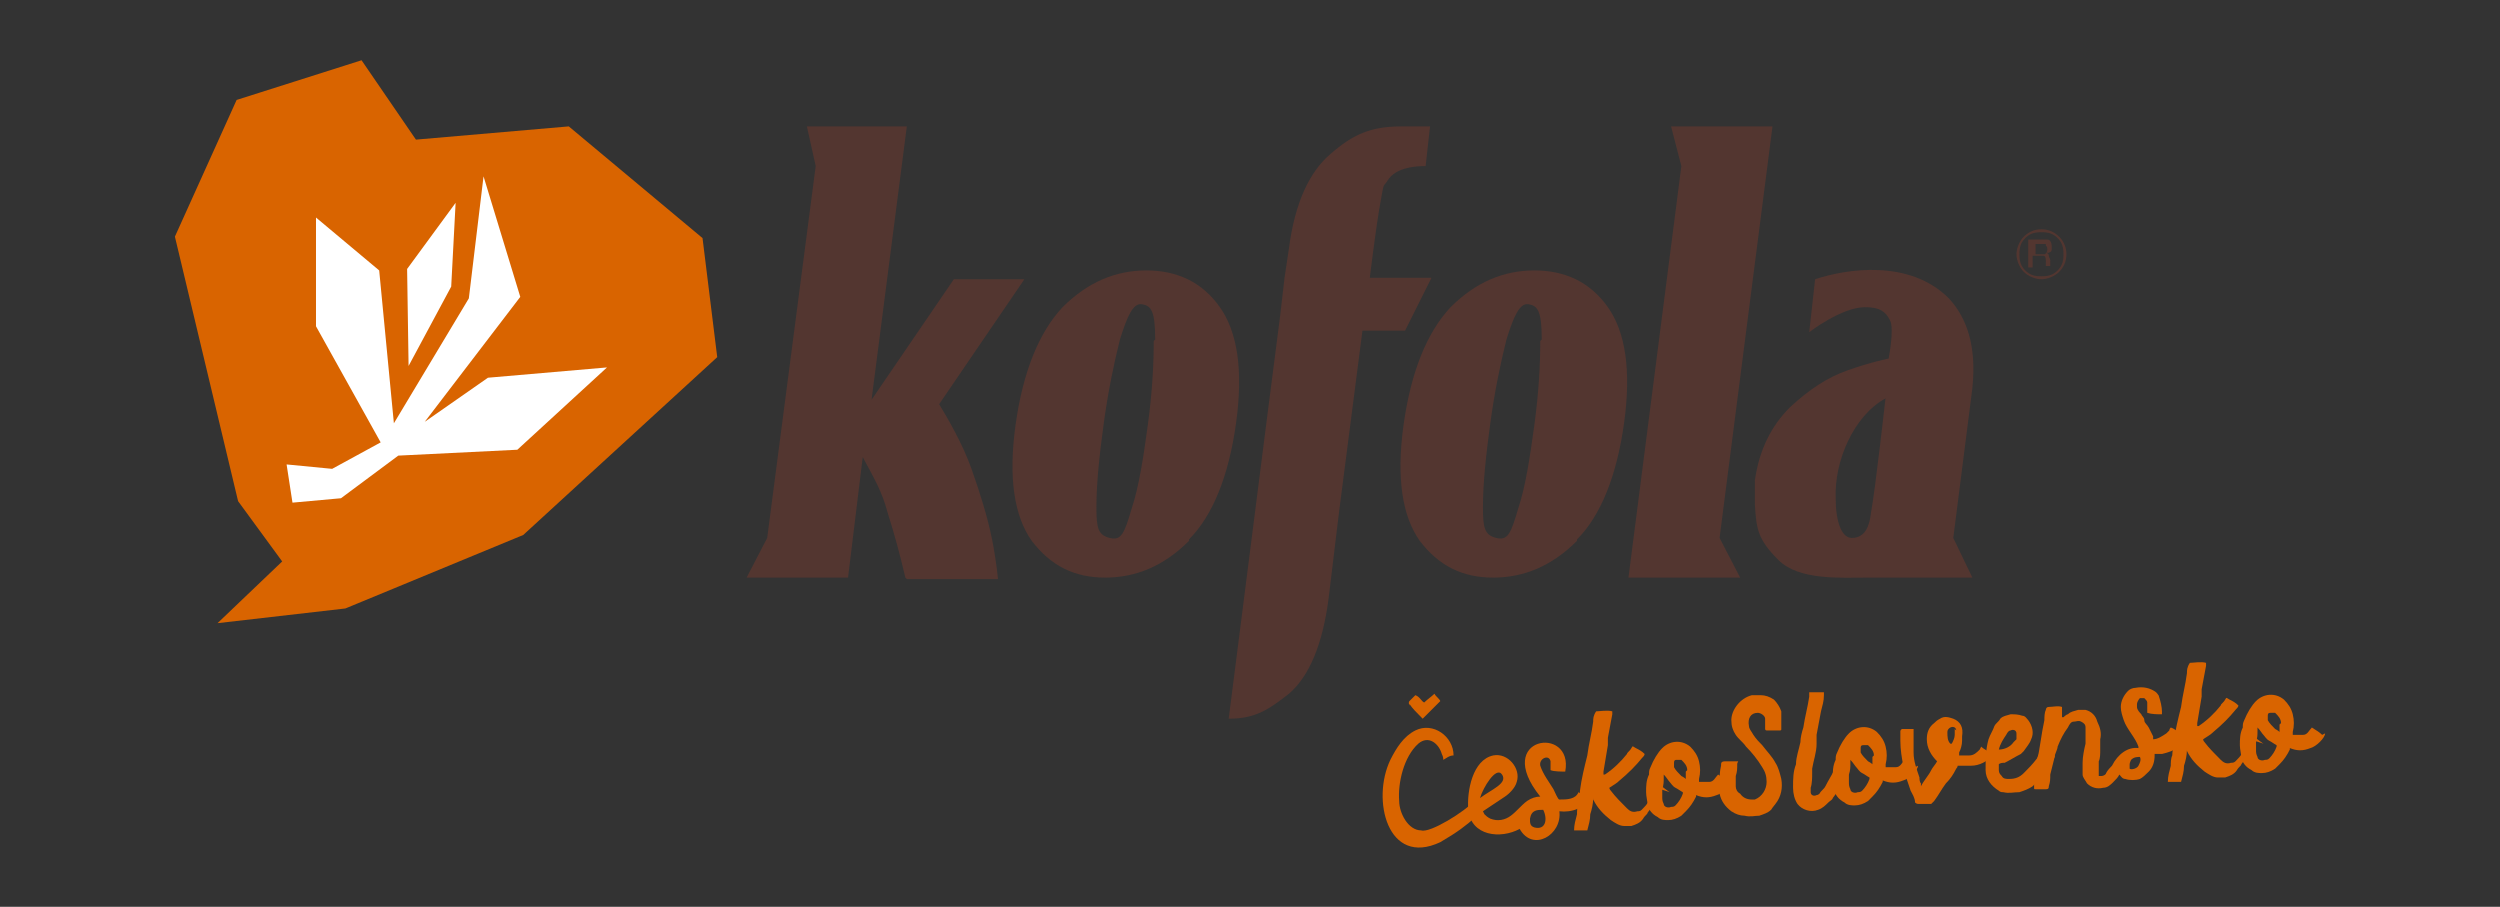 <?xml version="1.0" encoding="UTF-8"?>
<svg id="Vrstva_1" data-name="Vrstva 1" xmlns="http://www.w3.org/2000/svg" version="1.1" viewBox="0 0 170.1 61.7">
  <rect x="0" y="0" width="170.1" height="61.7" fill="#333333" stroke="none"/>
  <defs>
    <style>
      .cls-1 {
        fill: #533630;
      }

      .cls-1, .cls-2, .cls-3 {
        stroke-width: 0px;
      }

      .cls-2 {
        fill: #d96400;
      }

      .cls-3 {
        fill: #fff;
      }
    </style>
  </defs>
  <g>
    <path class="cls-2" d="M98.9,51.3s0,0,0,.1c-.3,0-.5.2-.7.3,0-.1,0-.2-.1-.4-.2-.7-.9-1.3-1.6-.7-1,.9-1.4,2.7-1.3,3.9,0,.8.6,2,1.5,2,.6.2,3-1.3,3.6-2,0-.2-.2-.6,0-.5.2,0,0,0,.2,0,.1,0,.2,0,.1.2-.1.5.1.9-.2,1.4-.7.6-1.2,1-2.4,1.7-3.6,1.7-4.7-2.9-3.4-5.6.4-.8.9-1.6,1.7-2,1.2-.6,2.6.4,2.6,1.7ZM95.9,48c0,0-.1-.2,0-.3.1-.1.2-.2.4-.4,0,0,0,0,0,0,.3.1.4.4.6.5.2-.2.5-.4.7-.6.1.2.3.3.4.5,0,0,0,0,0,0-.4.4-.8.8-1.2,1.2,0,0,0,0,0,0,0,0,0,0-.1-.1-.3-.3-.6-.6-.8-.9,0,0,0,0,0,0Z"/>
    <path class="cls-2" d="M108.1,54.2c-.2.8-1.2,1.1-2,1,.2,1.6-1.8,2.8-2.7,1.2-1.3.7-3.3.5-3.5-1.3-.1-1.3.3-3.4,1.7-3.7,1-.2,1.9.9,1.6,1.8-.1.4-.5.8-.8,1-.6.4-1.5,1-1.5,1,0,0,0,0,.1.2.1.1.2.2.4.3.5.2,1,.1,1.4-.2s.7-.7,1.1-1c0,0,0,0,0,0h0c.3-.2.6-.3.9-.3-3.3-4.1,2.3-4.9,1.7-1.7-.2,0-.8,0-1-.1,0-.2,0-.4,0-.6-.1-.5-.8-.2-.7.3.2.6.6,1.1.9,1.6.1.2.3.7.4.7.5,0,1.1,0,1.3-.5.3.2.5.3.7.5ZM100.7,54.3c.8-.6,1.9-1,1.5-1.6s-1.3.9-1.5,1.6ZM105,55.1c-.4,0-.8,0-.9.6,0,.3,0,.5.3.6.8.2.9-.6.6-1.2Z"/>
    <path class="cls-2" d="M113,53.7c0,0,0,.1,0,.2-.3.5-.5.9-.9,1.4,0,.1-.2.2-.3.4-.2.3-.5.4-.8.5-.2,0-.3,0-.5,0-.3,0-.6-.2-.9-.4-.5-.4-.9-.8-1.2-1.4,0,0,0,0,0-.1,0,.4-.1.8-.2,1.1,0,.4-.1.7-.2,1.1-.3,0-.6,0-.9,0,0,0,0,0,0,0,0-.4.1-.7.2-1.1,0-.2,0-.5.1-.7,0-.3.1-.6.1-.9.1-.8.3-1.6.5-2.4.1-.8.3-1.5.4-2.3,0-.2,0-.4.2-.7.2,0,.8-.1,1.1,0,0,0,0,.1,0,.2-.1.5-.2,1.1-.3,1.6,0,.2,0,.3,0,.5-.1.6-.2,1.2-.3,1.8,0,0,0,.1,0,.2,0,0,0,0,.1,0,.6-.4,1.1-.9,1.5-1.4,0-.1.2-.2.3-.4s.1-.1.3,0c.2.1.4.2.6.4,0,.1-.1.2-.2.3-.4.5-.9,1-1.5,1.5-.2.2-.4.3-.7.5,0,0,0,0,0,0,0,0,0,.1.1.2.3.4.7.8,1.1,1.2.2.2.4.3.7.2.1,0,.2,0,.3-.1.2-.2.3-.3.5-.6.2-.4.4-.7.6-1.1,0,0,0,0,0,0,.2,0,.5.3.8.5Z"/>
    <path class="cls-2" d="M117.8,53.1c0,.3-.6.9-1,1-.5.2-.9.2-1.4,0,0,0,0,0,0,.1-.2.4-.4.7-.7,1,0,0-.2.2-.3.3-.3.2-.6.3-.9.3-.2,0-.5,0-.7-.2-.4-.2-.6-.5-.7-.8,0-.3-.1-.6-.1-.9,0-.4,0-.8.2-1.2,0-.2,0-.3.1-.5.2-.5.5-1,.8-1.3.5-.5,1.3-.6,1.9-.1.3.3.5.6.6,1,.1.4.1.8,0,1.2,0,0,0,.1,0,.2.2,0,.5,0,.7,0,.3,0,.4-.3.6-.5.3.2.5.3.7.5ZM114.5,53.9c-.2-.1-.3-.2-.5-.3-.2-.1-.3-.3-.4-.4-.1-.1-.2-.3-.4-.5,0,0,0,.1,0,.2,0,.3,0,.5-.1.8,0,.2,0,.3,0,.5,0,.2,0,.3.1.5,0,.2.3.3.5.2.1,0,.2,0,.3-.1.2-.2.4-.5.5-.8ZM114.8,52.4c0-.3-.2-.5-.4-.7,0,0-.2,0-.3,0-.1,0-.2,0-.2.2,0,.1,0,.2,0,.3.1.2.3.4.5.6,0,0,.2.1.3.2,0-.2,0-.3,0-.5Z"/>
    <path class="cls-2" d="M117,53.3c0-.4,0-.8.1-1.2,0-.2,0-.3.3-.3.2,0,.4,0,.7,0s.1,0,.1.2c0,.3,0,.5-.1.8,0,.2,0,.5,0,.7,0,.2.1.4.3.5.2.3.5.4.8.4,0,0,.1,0,.2,0,.5-.2.8-.7.8-1.2,0-.4-.1-.7-.3-1-.3-.5-.7-1-1.1-1.4-.2-.3-.5-.5-.7-.8-.2-.3-.3-.6-.3-1,0-.7.6-1.5,1.4-1.7.2,0,.4,0,.6,0,.3,0,.6.1.9.3.2.2.4.5.5.8,0,.2,0,.4,0,.7,0,.2,0,.3,0,.5,0,.1,0,.1-.2.1-.2,0-.3,0-.5,0,0,0-.2,0-.3,0,0,0-.1,0-.1-.1,0,0,0-.1,0-.2,0-.2,0-.3,0-.5,0-.2-.3-.4-.5-.4-.5,0-.7.4-.6.9,0,.2.2.4.3.6.2.3.4.5.6.7.3.4.7.8.9,1.2.2.3.3.7.4,1.1.1.6,0,1.2-.4,1.7s-.2.3-.3.4c-.2.2-.5.3-.8.4-.3,0-.6.1-1,0-.3,0-.6-.1-.9-.3-.4-.3-.7-.7-.8-1.2,0-.2,0-.5-.1-.7Z"/>
    <path class="cls-2" d="M125.6,52.7c0,0,0,.1,0,.2-.3.5-.5.9-.9,1.4,0,.1-.2.2-.3.3-.2.2-.4.4-.7.5-.5.2-1.1,0-1.4-.4-.2-.3-.3-.7-.3-1.1,0-.6,0-1.1.2-1.6,0-.5.2-1,.3-1.5,0-.3.1-.7.2-1,.1-.7.3-1.4.4-2.1,0,0,0-.2,0-.3.3,0,.6,0,1,0,0,0,0,0,0,0,0,0,0,.2,0,.2,0,.4-.1.7-.2,1.1-.1.5-.2,1.1-.3,1.6,0,.2,0,.4,0,.6,0,.6-.2,1.1-.3,1.7,0,0,0,.2,0,.3,0,.3,0,.7-.1,1,0,0,0,.2,0,.3,0,.2.2.3.4.2,0,0,.1,0,.2-.1.1-.2.3-.3.4-.5.2-.4.4-.7.6-1.1,0,0,0,0,0,0,.2,0,.5.3.8.5Z"/>
    <path class="cls-2" d="M130.5,52.1c0,.3-.6.9-1,1-.5.2-.9.2-1.4,0,0,0,0,0,0,.1-.2.4-.4.7-.7,1,0,0-.2.2-.3.3-.3.2-.6.3-.9.3-.2,0-.5,0-.7-.2-.4-.2-.6-.5-.7-.8,0-.3-.1-.6-.1-.9,0-.4,0-.8.2-1.2,0-.2,0-.3.1-.5.2-.5.5-1,.8-1.3.5-.5,1.3-.6,1.9-.1.3.3.5.6.6,1,.1.4.1.8,0,1.2,0,0,0,.1,0,.2.2,0,.5,0,.7,0,.3,0,.4-.3.6-.5.3.2.5.3.7.5ZM127.2,52.9c-.2-.1-.3-.2-.5-.3-.2-.1-.3-.3-.4-.4-.1-.1-.2-.3-.4-.5,0,0,0,.1,0,.2,0,.3,0,.5-.1.8,0,.2,0,.3,0,.5,0,.2,0,.3.1.5,0,.2.3.3.5.2.1,0,.2,0,.3-.1.2-.2.4-.5.5-.8ZM127.5,51.4c0-.3-.2-.5-.4-.7,0,0-.2,0-.3,0-.1,0-.2,0-.2.2,0,.1,0,.2,0,.3.1.2.3.4.5.6,0,0,.2.1.3.2,0-.2,0-.3,0-.5Z"/>
    <path class="cls-2" d="M135.9,50.9c0,.2-.2.3-.3.5-.4.4-.9.7-1.5.7-.3,0-.6,0-.8,0,0,0,0,0-.1,0,0,0,0,.1-.1.2-.2.4-.4.7-.7,1-.3.4-.5.8-.8,1.2,0,0-.1.1-.2.2-.3,0-.6,0-.9,0,0,0-.1,0-.2-.1,0-.3-.2-.6-.3-.8-.2-.6-.4-1.1-.5-1.7-.1-.5-.2-1.1-.2-1.7,0-.2,0-.4,0-.6,0-.1,0-.1.1-.2,0,0,0,0,0,0,.3,0,.5,0,.8,0s0,0,0,0c0,.2,0,.3,0,.5,0,.4,0,.7,0,1.1,0,.6.2,1.1.4,1.7,0,.1,0,.3.1.4,0,0,0,.1,0,.2,0,0,0,0,0,0,.2-.4.5-.7.7-1.1.1-.2.3-.4.4-.6,0,0,0,0,0,0-.4-.4-.7-.9-.7-1.5,0-.4.1-.8.5-1.1.1-.1.2-.2.4-.3.3-.2.6-.1.9,0,.5.2.7.6.6,1.2,0,0,0,.2,0,.3,0,.3-.1.6-.2.8,0,0,0,.1,0,.2.1,0,.3,0,.4,0,.1,0,.2,0,.3,0,.3,0,.5-.2.7-.4,0,0,0,0,.1-.2.2.2.5.3.7.5ZM133.1,49.7c0-.2-.2-.3-.4-.2,0,0-.2.1-.2.3,0,.3,0,.6.2.8,0,0,0,0,.1,0,0,0,0,0,0,0,.1-.2.2-.4.2-.6,0-.1,0-.2,0-.4Z"/>
    <path class="cls-2" d="M139.8,51.3c0,0,0,.2,0,.2-.2.3-.4.7-.6,1-.3.4-.6.7-.9,1-.3.2-.6.3-.9.4-.4,0-.7.1-1.1,0-.1,0-.2,0-.3-.1-.5-.3-.9-.8-.9-1.4,0-.7,0-1.4.2-2.1.1-.3.3-.6.4-.9.1-.2.3-.3.4-.5.2-.2.4-.2.7-.3.3,0,.5,0,.8.1.2,0,.3.2.4.3.3.4.4.9.2,1.3-.1.3-.3.5-.5.8,0,0-.1.1-.2.2-.4.2-.7.4-1.1.6-.1,0-.3,0-.4.1,0,.1,0,.2,0,.4,0,.2.1.3.2.4.1.2.3.2.5.2.4,0,.7-.1,1-.4.3-.3.6-.6.9-1,.1-.3.3-.5.4-.8,0,0,0,0,0-.1.2,0,.5.3.8.5ZM136,51c.4,0,.8-.2,1-.5,0,0,.1-.1.2-.2,0-.1,0-.2,0-.4,0-.2-.2-.3-.4-.2-.1,0-.2.1-.3.3-.2.3-.4.6-.5,1Z"/>
    <path class="cls-2" d="M148.6,50.2c0,.2-.2.4-.4.6-.3.3-.7.4-1.1.5-.1,0-.3,0-.5,0,0,0,0,0,0,.1,0,.4-.1.8-.4,1.1-.2.2-.4.4-.6.5-.3.1-.7.1-1,0-.2,0-.3-.2-.4-.3-.1.2-.2.3-.4.5-.2.2-.4.4-.7.4-.4.1-.8,0-1.1-.3-.1-.2-.3-.4-.3-.6,0-.3,0-.5,0-.8,0-.4.1-.9.2-1.3,0-.3,0-.5,0-.8,0-.1,0-.2,0-.3,0-.2-.1-.3-.3-.4s-.3,0-.5,0c-.2,0-.3.2-.4.4-.3.4-.5.8-.7,1.3,0,.2-.2.5-.2.7-.1.4-.2.8-.3,1.2,0,.3,0,.5-.1.8,0,.1,0,.2-.2.2-.2,0-.5,0-.7,0,0,0,0,0,0,0-.1,0-.1,0-.1-.1,0-.1,0-.3,0-.4,0-.5.1-.9.2-1.4.2-.9.3-1.9.5-2.8,0-.2,0-.5.1-.7,0,0,0-.2.2-.2.3,0,.6-.1.9,0,0,0,0,0,0,0,0,.2,0,.4,0,.7,0,0,0,0,.1,0,0,0,.2-.2.3-.2.2-.2.4-.2.7-.3.2,0,.3,0,.5,0,.4.1.7.4.8.8.2.4.3.8.2,1.2,0,.2,0,.5,0,.7,0,.3,0,.6-.1.8,0,.2,0,.4,0,.6,0,0,0,.2,0,.3,0,0,0,0,0,.1,0,0,.1,0,.2,0,.1,0,.3-.1.3-.2.1-.2.3-.4.4-.5.4-.8,1.1-1.3,1.8-1.2,0,0,0,0,0-.1-.1-.3-.3-.6-.5-.9-.2-.3-.4-.6-.5-.9-.1-.3-.2-.6-.2-.9,0-.4.2-.8.5-1.1.1-.1.3-.2.5-.2.5-.1,1,0,1.4.3,0,0,.2.2.2.3.1.3.2.7.2,1,0,0,0,.1,0,.2-.3,0-.7,0-1-.1,0-.1,0-.2,0-.4,0,0,0-.2,0-.3,0-.1-.1-.2-.2-.3-.1,0-.2,0-.3,0-.1.1-.2.3-.2.4,0,0,0,.2,0,.2,0,.2.2.4.3.5,0,.1.2.2.2.4,0,.2.2.3.3.5.1.2.2.4.3.6,0,0,0,.1,0,.2,0,0,0,0,0,0,0,0,0,0,0,0,.3,0,.6-.2.9-.4,0,0,.1-.1.2-.2,0,0,0-.1.1-.2.3.1.5.3.7.5ZM145.7,51.5c-.3,0-.5,0-.7.2,0,0-.1.2-.1.3,0,.1,0,.2,0,.3.1.1.5,0,.6-.2.1-.2.2-.4.1-.6Z"/>
    <path class="cls-2" d="M153.4,50.4c0,0,0,.1,0,.2-.3.5-.5.9-.9,1.4,0,.1-.2.2-.3.4-.2.3-.5.4-.8.5-.2,0-.3,0-.5,0-.3,0-.6-.2-.9-.4-.5-.4-.9-.8-1.2-1.4,0,0,0,0,0-.1,0,.4-.1.8-.2,1.1,0,.4-.1.7-.2,1.1-.3,0-.6,0-.9,0,0,0,0,0,0,0,0-.4.1-.7.2-1.1,0-.2,0-.5.1-.7,0-.3.1-.6.1-.9.1-.8.3-1.6.5-2.4.1-.8.3-1.5.4-2.3,0-.2,0-.4.2-.7.2,0,.8-.1,1.1,0,0,0,0,.1,0,.2-.1.5-.2,1.1-.3,1.6,0,.2,0,.3,0,.5-.1.6-.2,1.2-.3,1.8,0,0,0,.1,0,.2,0,0,0,0,.1,0,.6-.4,1.1-.9,1.5-1.4,0-.1.2-.2.3-.4s.1-.1.3,0c.2.1.4.2.6.4,0,.1-.1.2-.2.3-.4.5-.9,1-1.5,1.5-.2.2-.4.3-.7.5,0,0,0,0,0,0,0,0,0,.1.1.2.3.4.7.8,1.1,1.2.2.2.4.3.7.2.1,0,.2,0,.3-.1.2-.2.3-.3.5-.6.2-.4.4-.7.6-1.1,0,0,0,0,0,0,.2,0,.5.3.8.5Z"/>
    <path class="cls-2" d="M158.2,49.9c0,.3-.6.9-1,1-.5.2-.9.2-1.4,0,0,0,0,0,0,.1-.2.4-.4.7-.7,1,0,0-.2.2-.3.3-.3.2-.6.3-.9.3-.2,0-.5,0-.7-.2-.4-.2-.6-.5-.7-.8,0-.3-.1-.6-.1-.9,0-.4,0-.8.2-1.2,0-.2,0-.3.1-.5.2-.5.5-1,.8-1.3.5-.5,1.3-.6,1.9-.1.3.3.5.6.6,1,.1.4.1.8,0,1.2,0,0,0,.1,0,.2.2,0,.5,0,.7,0,.3,0,.4-.3.6-.5.3.2.5.3.7.5ZM154.9,50.7c-.2-.1-.3-.2-.5-.3-.2-.1-.3-.3-.4-.4-.1-.1-.2-.3-.4-.5,0,0,0,.1,0,.2,0,.3,0,.5-.1.8,0,.2,0,.3,0,.5,0,.2,0,.3.1.5,0,.2.3.3.5.2.1,0,.2,0,.3-.1.2-.2.4-.5.5-.8ZM155.2,49.2c0-.3-.2-.5-.4-.7,0,0-.2,0-.3,0-.1,0-.2,0-.2.2,0,.1,0,.2,0,.3.1.2.3.4.5.6,0,0,.2.1.3.2,0-.2,0-.3,0-.5Z"/>
  </g>
  <g>
    <g>
      <polygon class="cls-2" points="28.3 9.5 38.7 8.6 47.8 16.2 48.8 24.3 35.6 36.4 23.5 41.4 14.8 42.4 19.2 38.2 16.2 34.1 11.9 16.1 16.1 6.8 24.6 4.1 28.3 9.5"/>
      <g>
        <polygon class="cls-3" points="30.7 19.5 31 13.8 27.7 18.3 27.8 24.9 30.7 19.5"/>
        <polygon class="cls-3" points="33.2 25.7 28.9 28.7 35.4 20.2 32.9 12 31.9 20.3 26.8 28.8 25.8 18.4 21.5 14.8 21.5 22.2 25.9 30.1 22.6 31.9 19.5 31.6 19.9 34.2 23.2 33.9 27.1 31 35.2 30.6 41.3 25 33.2 25.7"/>
      </g>
    </g>
    <g>
      <path class="cls-1" d="M107.3,36.8c-1.7,1.7-3.6,2.5-5.7,2.5-2.1,0-3.7-.8-5-2.5-1.2-1.7-1.6-4.3-1.1-7.9.5-3.6,1.6-6.3,3.2-8,1.7-1.7,3.6-2.5,5.7-2.5,2.1,0,3.8.8,5,2.5,1.2,1.7,1.6,4.3,1.1,7.9-.5,3.6-1.6,6.3-3.2,7.9M104.9,23.1c0-2-.3-2.3-.9-2.4s-1,.8-1.5,2.4c-.4,1.6-.8,3.5-1.1,5.7-.3,2.2-.5,4.1-.5,5.7,0,1.4.1,1.9.9,2.1s1-.3,1.5-2c.5-1.5.8-3.5,1.1-5.7.3-2.2.4-4.1.4-5.7"/>
      <polygon class="cls-1" points="110.8 39.3 114.4 11.3 113.7 8.6 120.6 8.6 117 36.6 118.4 39.3 110.8 39.3"/>
      <path class="cls-1" d="M127.1,39.3c-1.9,0-4.7.2-6.1-1.2s-1.5-2.1-1.6-3.8c0-.3,0-.6,0-.8,0-.3,0-.5,0-.8.3-2.1,1.1-3.7,2.4-5,1.3-1.2,2.5-2,3.9-2.5,1.7-.6,2.8-.8,2.8-.8,0,0,.4-2,.1-2.6s-.7-.9-1.7-.9c-1.6,0-3.8,1.7-3.8,1.7l.4-3.6c2.1-.7,6.4-1.4,9.1,1.3,1.2,1.3,1.9,3.2,1.6,6.1l-1.3,10.2,1.3,2.7s-4.6,0-7.2,0ZM128.3,27.1c-2.2,1.2-3.5,4.3-3.4,6.8,0,1.6.4,2.7,1.1,2.7.9,0,1.2-.8,1.3-1.7.3-1.6,1-7.9,1-7.9Z"/>
      <path class="cls-1" d="M97,11.3l.3-2.7s-.5,0-1.9,0c-2.1,0-3.3.5-4.9,1.9-1.4,1.2-2.4,3.3-2.8,6.4l-.3,2-.3,2.6-.9,7h0l-2.6,20.4c1.8,0,2.7-.6,4.1-1.7,1.4-1.2,2.3-3.4,2.7-6.5l.7-5.8h0s1.6-12.4,1.6-12.4h2.9s1.8-3.6,1.8-3.6h-4.2s.4-3.3.7-5,.2-1.1.5-1.6c.3-.5,1-1,2.6-1Z"/>
      <path class="cls-1" d="M61.6,39.3c-.4-1.7-.7-2.8-1.2-4.4-.4-1.5-.9-2.3-1.7-3.8l-1,8.2h-6.9s1.4-2.7,1.4-2.7l3.3-25.3-.6-2.7h6.8s-2.4,18.6-2.4,18.6l5.6-8.2h4.8l-5.8,8.5c.6,1,1.6,2.7,2.2,4.4s1.1,3.3,1.4,4.8.4,2.7.4,2.7h-6.2Z"/>
      <path class="cls-1" d="M80.9,36.8c-1.7,1.7-3.6,2.5-5.7,2.5-2.1,0-3.7-.8-5-2.5-1.2-1.7-1.6-4.3-1.1-7.9.5-3.6,1.6-6.3,3.2-8,1.7-1.7,3.6-2.5,5.7-2.5,2.1,0,3.8.8,5,2.5,1.2,1.7,1.6,4.3,1.1,7.9-.5,3.6-1.6,6.3-3.2,7.9M78.6,23.1c0-2-.3-2.3-.9-2.4s-1,.8-1.5,2.4c-.4,1.6-.8,3.5-1.1,5.7-.3,2.2-.5,4.1-.5,5.7,0,1.4.1,1.9.9,2.1s1-.3,1.5-2c.5-1.5.8-3.5,1.1-5.7.3-2.2.4-4.1.4-5.7"/>
      <path class="cls-1" d="M140.1,18.5c-.3.3-.8.5-1.2.5s-.9-.2-1.2-.5c-.3-.3-.5-.8-.5-1.2s.2-.9.5-1.2c.3-.3.7-.5,1.2-.5s.9.2,1.2.5c.3.3.5.7.5,1.2s-.2.9-.5,1.2M137.8,16.2c-.3.3-.4.6-.4,1.1s.1.8.4,1.1c.3.3.6.4,1.1.4s.8-.1,1.1-.4c.3-.3.4-.6.4-1.1s-.1-.8-.4-1.1c-.3-.3-.6-.4-1.1-.4s-.8.1-1.1.4M138.8,16.3c.2,0,.4,0,.5,0,.2,0,.3.2.3.5s0,.3-.2.4c0,0-.2,0-.3,0,.1,0,.3,0,.3.2,0,.1.1.2.1.3h0c0,.1,0,.3,0,.3h0c0,.1,0,.1,0,.1h-.3s0-.1,0-.1v-.2c0-.2,0-.4-.2-.4,0,0-.2,0-.4,0h-.3v.8h-.3v-1.9h.7ZM139.2,16.6c0,0-.2,0-.4,0h-.3v.7h.3c.1,0,.3,0,.3,0,.1,0,.2-.2.2-.3s0-.2-.1-.3"/>
    </g>
  </g>
</svg>